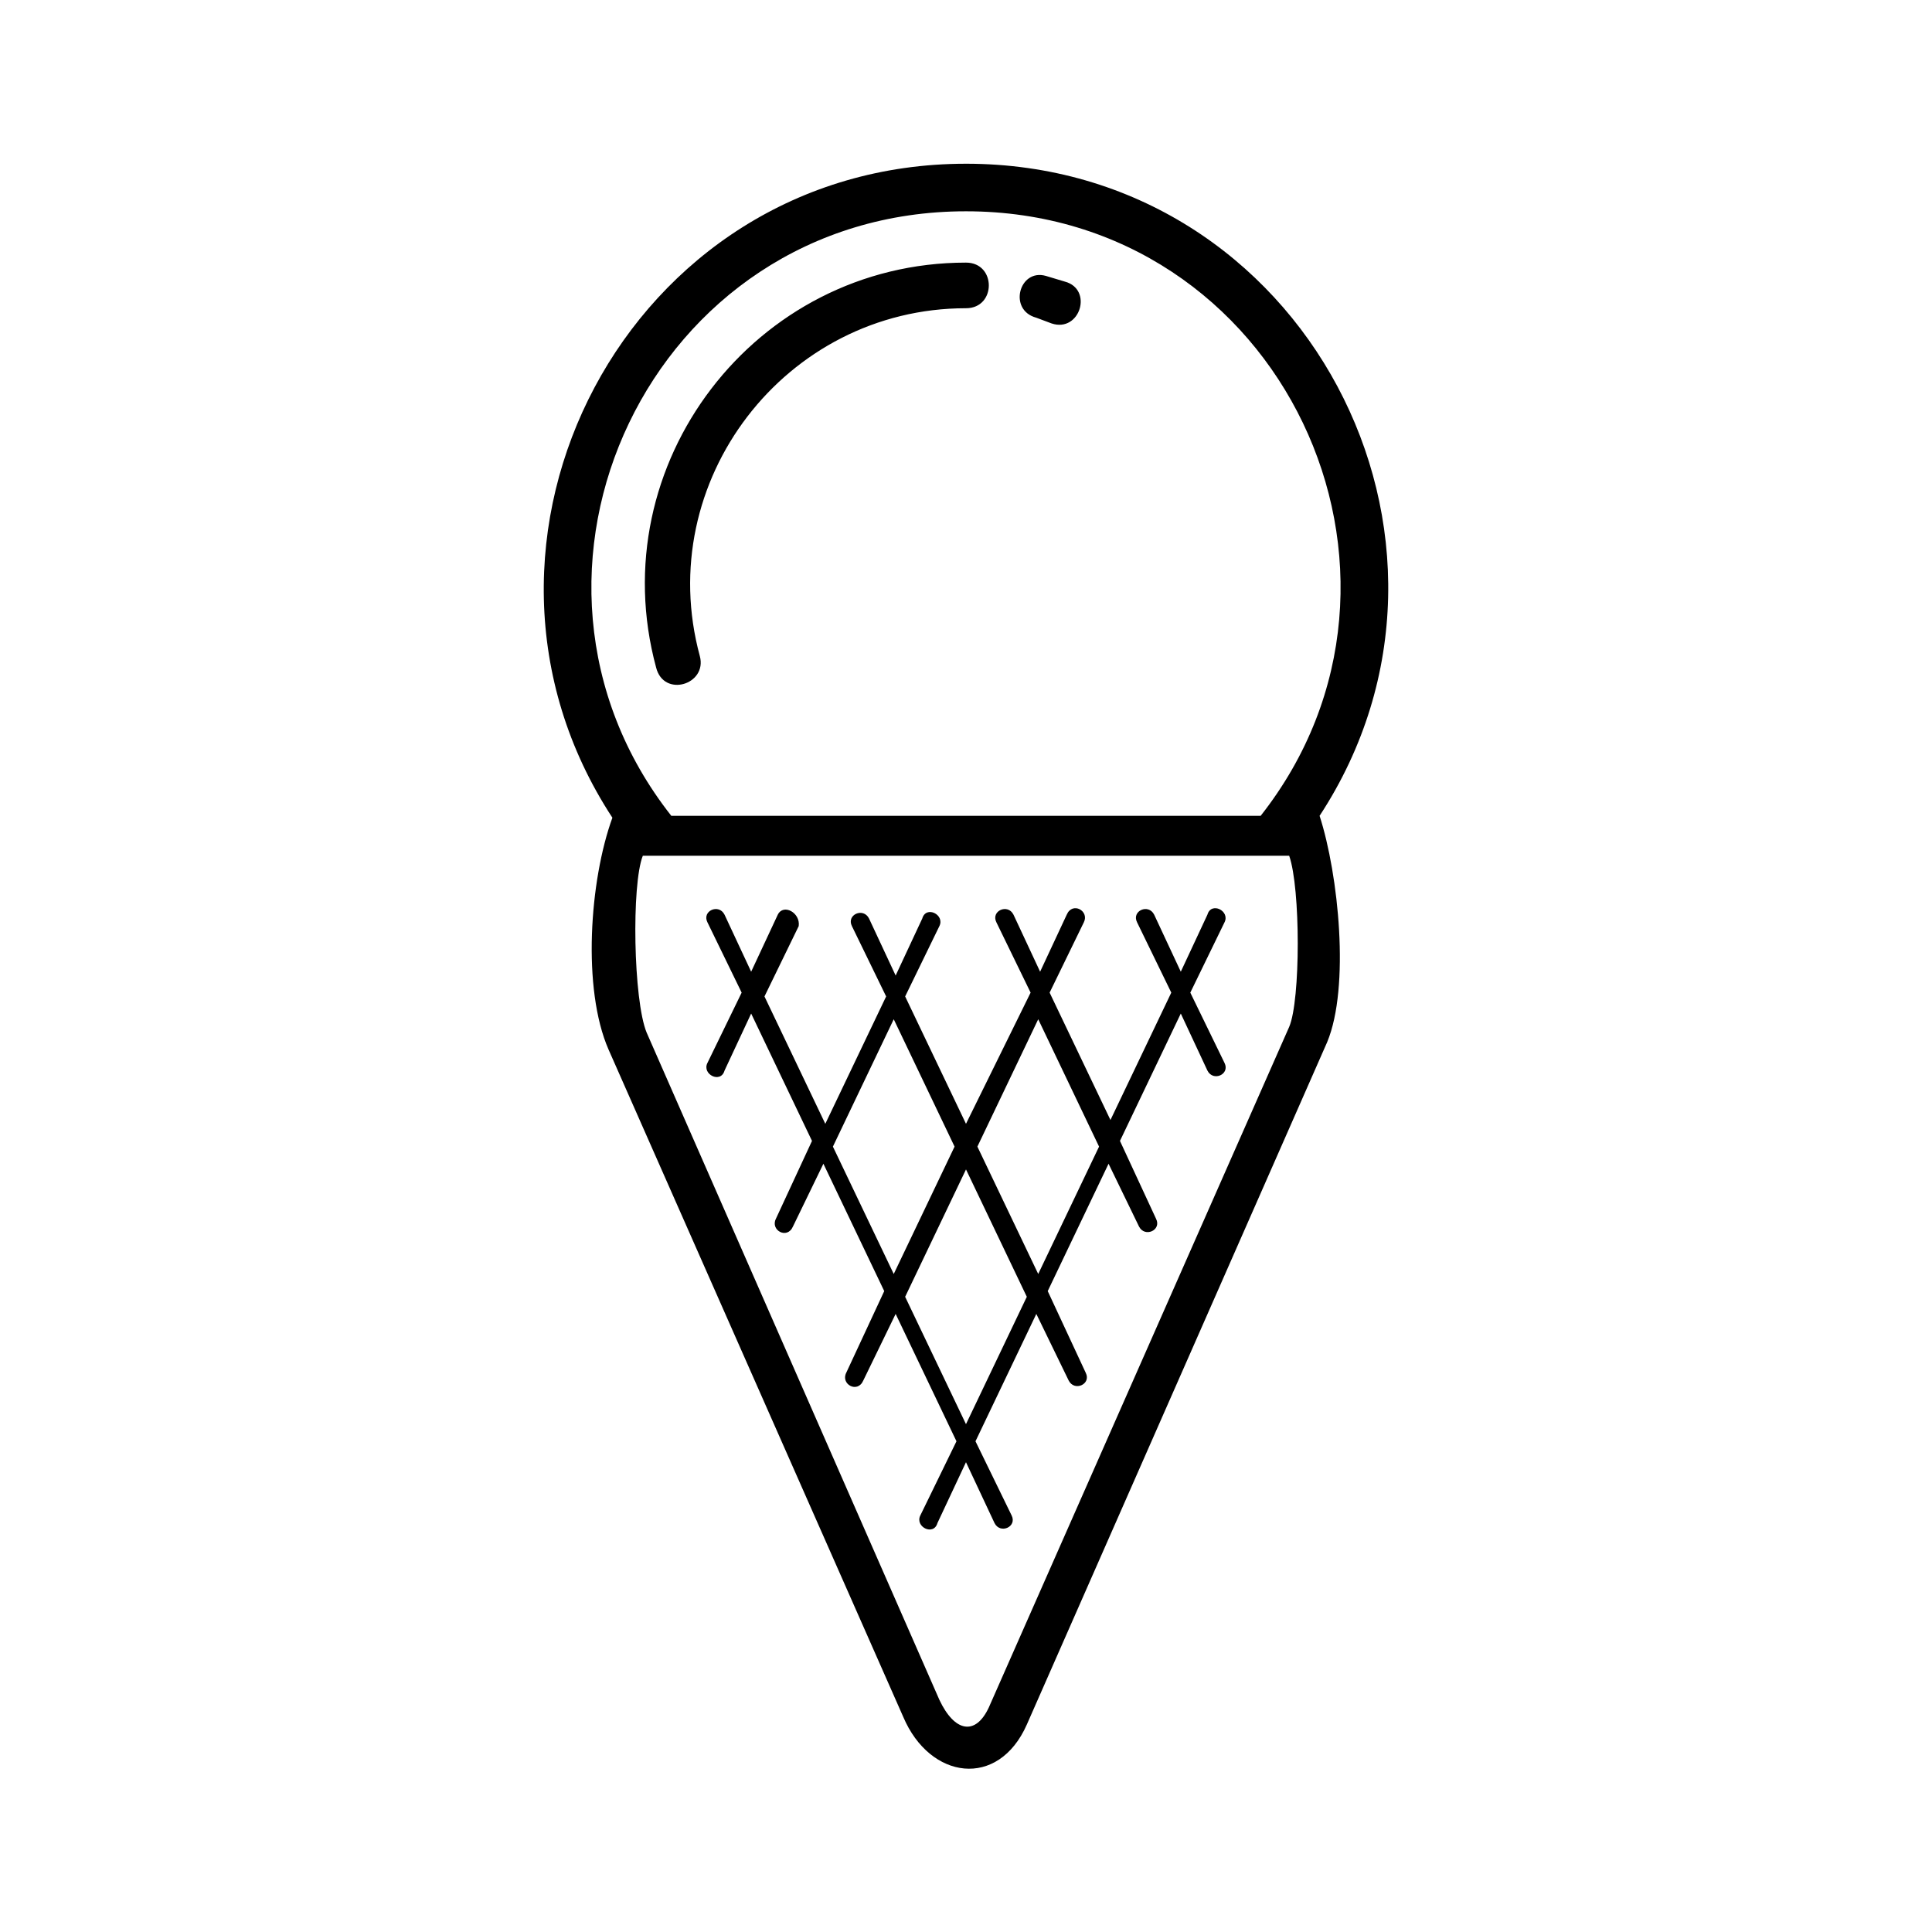 <?xml version="1.0" encoding="UTF-8"?>
<!-- Uploaded to: SVG Repo, www.svgrepo.com, Generator: SVG Repo Mixer Tools -->
<svg fill="#000000" width="800px" height="800px" version="1.1" viewBox="144 144 512 512" xmlns="http://www.w3.org/2000/svg">
 <path d="m400 187.39c89.68 0 141.57 99.754 93.707 172.81 5.039 15.617 8.062 45.344 2.016 59.953l-79.602 180.87c-7.559 17.129-25.695 14.609-32.746-2.016l-78.094-176.84c-7.055-16.121-5.039-44.84 1.008-61.465-47.859-73.055 4.031-173.31 93.711-173.31zm-70.535 130.49c-12.594-46.352 22.672-92.195 70.535-92.195 8.062 0 8.062-12.09 0-12.09-55.922 0-96.73 53.402-82.121 107.31 2.016 8.055 13.602 4.527 11.586-3.027zm89.176-89.68 4.031 1.512c7.559 2.519 11.082-9.07 3.527-11.082l-5.039-1.512c-7.055-2.016-10.078 9.066-2.519 11.082zm-68.52 158.2-7.055 15.113-7.055-15.113c-1.512-3.023-6.047-1.008-4.535 2.016l9.07 18.641-9.07 18.641c-1.512 3.023 3.527 5.543 4.535 2.016l7.055-15.113 16.121 33.754-9.574 20.656c-1.512 3.023 3.023 5.543 4.535 2.016l8.062-16.625 16.121 33.754-10.078 21.664c-1.512 3.023 3.023 5.543 4.535 2.016l8.566-17.633 16.121 33.754-9.574 19.648c-1.512 3.023 3.527 5.543 4.535 2.016l7.559-16.121 7.559 16.121c1.512 3.023 6.047 1.008 4.535-2.016l-9.574-19.648 16.121-33.754 8.566 17.633c1.512 3.023 6.047 1.008 4.535-2.016l-10.078-21.664 16.121-33.754 8.062 16.625c1.512 3.023 6.047 1.008 4.535-2.016l-9.574-20.656 16.121-33.754 7.055 15.113c1.512 3.023 6.047 1.008 4.535-2.016l-9.07-18.641 9.07-18.641c1.512-3.023-3.527-5.543-4.535-2.016l-7.055 15.113-7.055-15.113c-1.512-3.023-6.047-1.008-4.535 2.016l9.07 18.641-16.121 33.754-16.121-33.754 9.07-18.641c1.512-3.023-3.023-5.543-4.535-2.016l-7.055 15.113-7.055-15.113c-1.512-3.023-6.047-1.008-4.535 2.016l9.07 18.641-17.125 34.766-16.121-33.754 9.07-18.641c1.512-3.023-3.527-5.543-4.535-2.016l-7.055 15.113-7.055-15.113c-1.512-3.023-6.047-1.008-4.535 2.016l9.07 18.641-16.121 33.754-16.121-33.754 9.07-18.641c0.5-3.531-4.035-6.051-5.547-3.027zm14.609 61.465 16.121 33.754 16.121-33.754-16.121-33.754zm19.145 39.801 16.121 33.754 16.121-33.754-16.117-33.754zm19.145-39.801 16.121 33.754 16.121-33.754-16.121-33.754zm82.625-77.082h-171.29c-3.023 7.559-2.519 38.289 1.008 46.855l77.586 176.84c4.031 8.566 9.574 9.574 13.098 2.016l79.602-180.36c3.023-7.055 3.023-36.777 0-45.344zm-163.74-10.578h156.18c50.383-63.984 5.543-160.21-78.09-160.21-83.629-0.004-128.47 96.227-78.09 160.21z" fill-rule="evenodd"/>
</svg>